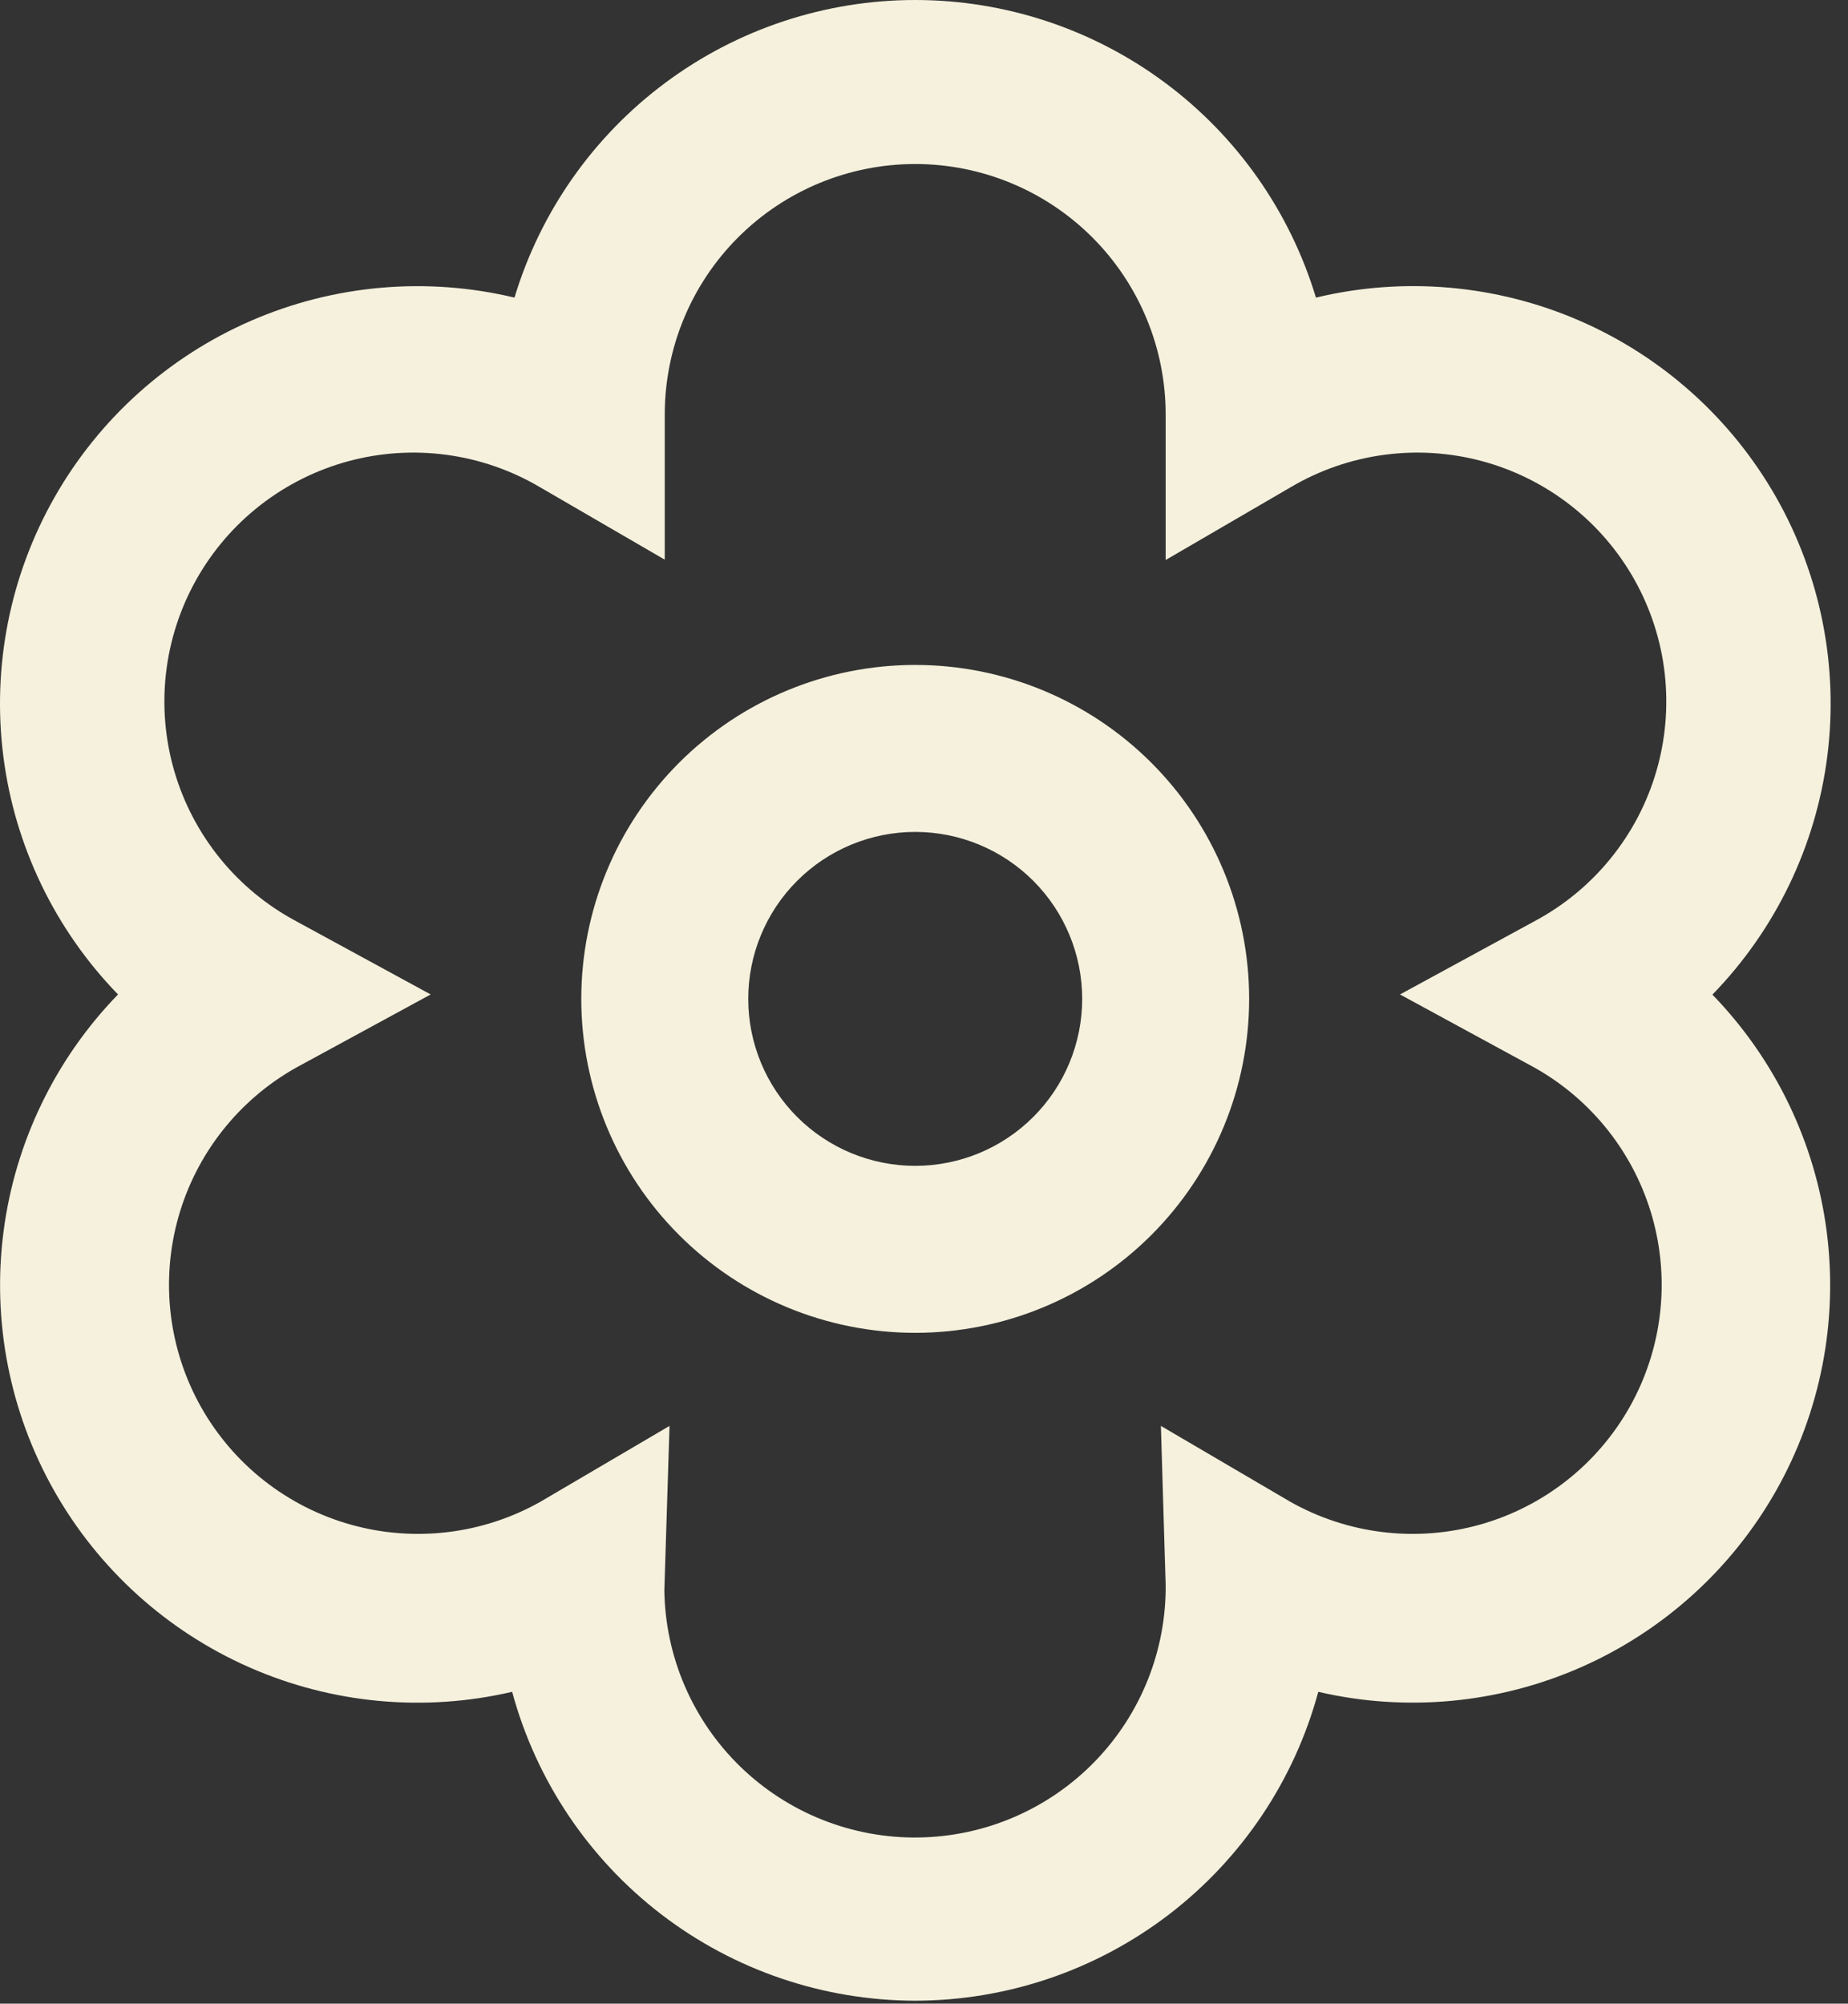 <svg width="95" height="103" viewBox="0 0 95 103" fill="none" xmlns="http://www.w3.org/2000/svg">
    <rect x="0" y="0" width="95" height="103" fill="#333333" stroke="none"/>
    <path
        d="M47.048 68.516C42.496 68.516 38.129 66.707 34.91 63.488C31.69 60.268 29.882 55.902 29.882 51.349C29.882 46.796 31.69 42.43 34.91 39.21C38.129 35.991 42.496 34.182 47.048 34.182C51.601 34.182 55.968 35.991 59.187 39.21C62.407 42.43 64.215 46.796 64.215 51.349C64.215 55.902 62.407 60.268 59.187 63.488C55.968 66.707 51.601 68.516 47.048 68.516ZM47.048 42.766C44.772 42.766 42.589 43.67 40.979 45.28C39.37 46.889 38.465 49.072 38.465 51.349C38.465 53.625 39.37 55.809 40.979 57.418C42.589 59.028 44.772 59.932 47.048 59.932C49.325 59.932 51.508 59.028 53.118 57.418C54.727 55.809 55.632 53.625 55.632 51.349C55.632 49.072 54.727 46.889 53.118 45.28C51.508 43.67 49.325 42.766 47.048 42.766ZM47.048 102.849C42.331 102.842 37.746 101.284 34.002 98.415C30.258 95.545 27.561 91.523 26.328 86.97C21.813 88.021 17.078 87.582 12.834 85.718C8.589 83.854 5.062 80.665 2.781 76.629C0.499 72.593 -0.413 67.926 0.179 63.328C0.772 58.73 2.838 54.447 6.067 51.121C2.829 47.788 0.76 43.493 0.172 38.883C-0.415 34.273 0.509 29.597 2.807 25.558C5.106 21.518 8.653 18.334 12.916 16.484C17.18 14.634 21.928 14.218 26.448 15.299C27.784 10.875 30.509 6.998 34.219 4.243C37.929 1.488 42.427 0 47.048 0C51.67 0 56.168 1.488 59.878 4.243C63.588 6.998 66.313 10.875 67.648 15.299C72.17 14.215 76.921 14.63 81.187 16.48C85.453 18.33 89.003 21.515 91.302 25.557C93.6 29.599 94.524 34.278 93.934 38.89C93.344 43.502 91.272 47.797 88.03 51.13C91.255 54.457 93.318 58.738 93.908 63.334C94.498 67.931 93.585 72.594 91.305 76.628C89.024 80.662 85.499 83.85 81.257 85.714C77.014 87.578 72.282 88.018 67.769 86.97C66.536 91.523 63.839 95.545 60.095 98.415C56.35 101.284 51.766 102.842 47.048 102.849ZM34.418 73.301L34.152 81.755C34.2 85.173 35.604 88.431 38.055 90.814C40.506 93.196 43.803 94.507 47.22 94.459C50.638 94.41 53.896 93.006 56.278 90.556C58.661 88.105 59.972 84.808 59.923 81.391C59.923 81.575 59.679 73.301 59.679 73.301L66.34 77.206C69.299 78.871 72.799 79.293 76.069 78.378C79.339 77.463 82.111 75.286 83.777 72.327C85.442 69.367 85.863 65.868 84.948 62.597C84.033 59.327 81.856 56.555 78.897 54.889L71.97 51.121L78.897 47.349C80.398 46.546 81.724 45.452 82.797 44.13C83.87 42.808 84.669 41.286 85.146 39.652C85.623 38.018 85.769 36.305 85.577 34.613C85.384 32.922 84.855 31.286 84.022 29.801C83.189 28.317 82.068 27.013 80.725 25.967C79.382 24.921 77.843 24.153 76.2 23.709C74.556 23.265 72.841 23.154 71.153 23.381C69.466 23.608 67.841 24.169 66.374 25.032L59.923 28.788V21.307C59.923 17.893 58.567 14.618 56.153 12.203C53.738 9.789 50.463 8.432 47.048 8.432C43.634 8.432 40.359 9.789 37.944 12.203C35.53 14.618 34.173 17.893 34.173 21.307V28.77L27.736 25.032C26.268 24.169 24.644 23.608 22.956 23.381C21.269 23.154 19.554 23.265 17.91 23.709C16.267 24.153 14.728 24.921 13.385 25.967C12.042 27.013 10.921 28.317 10.088 29.801C9.255 31.286 8.726 32.922 8.533 34.613C8.34 36.305 8.487 38.018 8.964 39.652C9.441 41.286 10.24 42.808 11.313 44.13C12.386 45.452 13.712 46.546 15.213 47.349L22.14 51.121L15.213 54.889C12.254 56.555 10.077 59.327 9.162 62.597C8.709 64.217 8.579 65.909 8.78 67.579C8.981 69.248 9.509 70.861 10.333 72.327C11.158 73.792 12.263 75.081 13.585 76.119C14.908 77.157 16.422 77.925 18.041 78.378C21.311 79.293 24.811 78.871 27.77 77.206L34.418 73.301Z"
        fill="#F5F1DD" />
</svg>
    